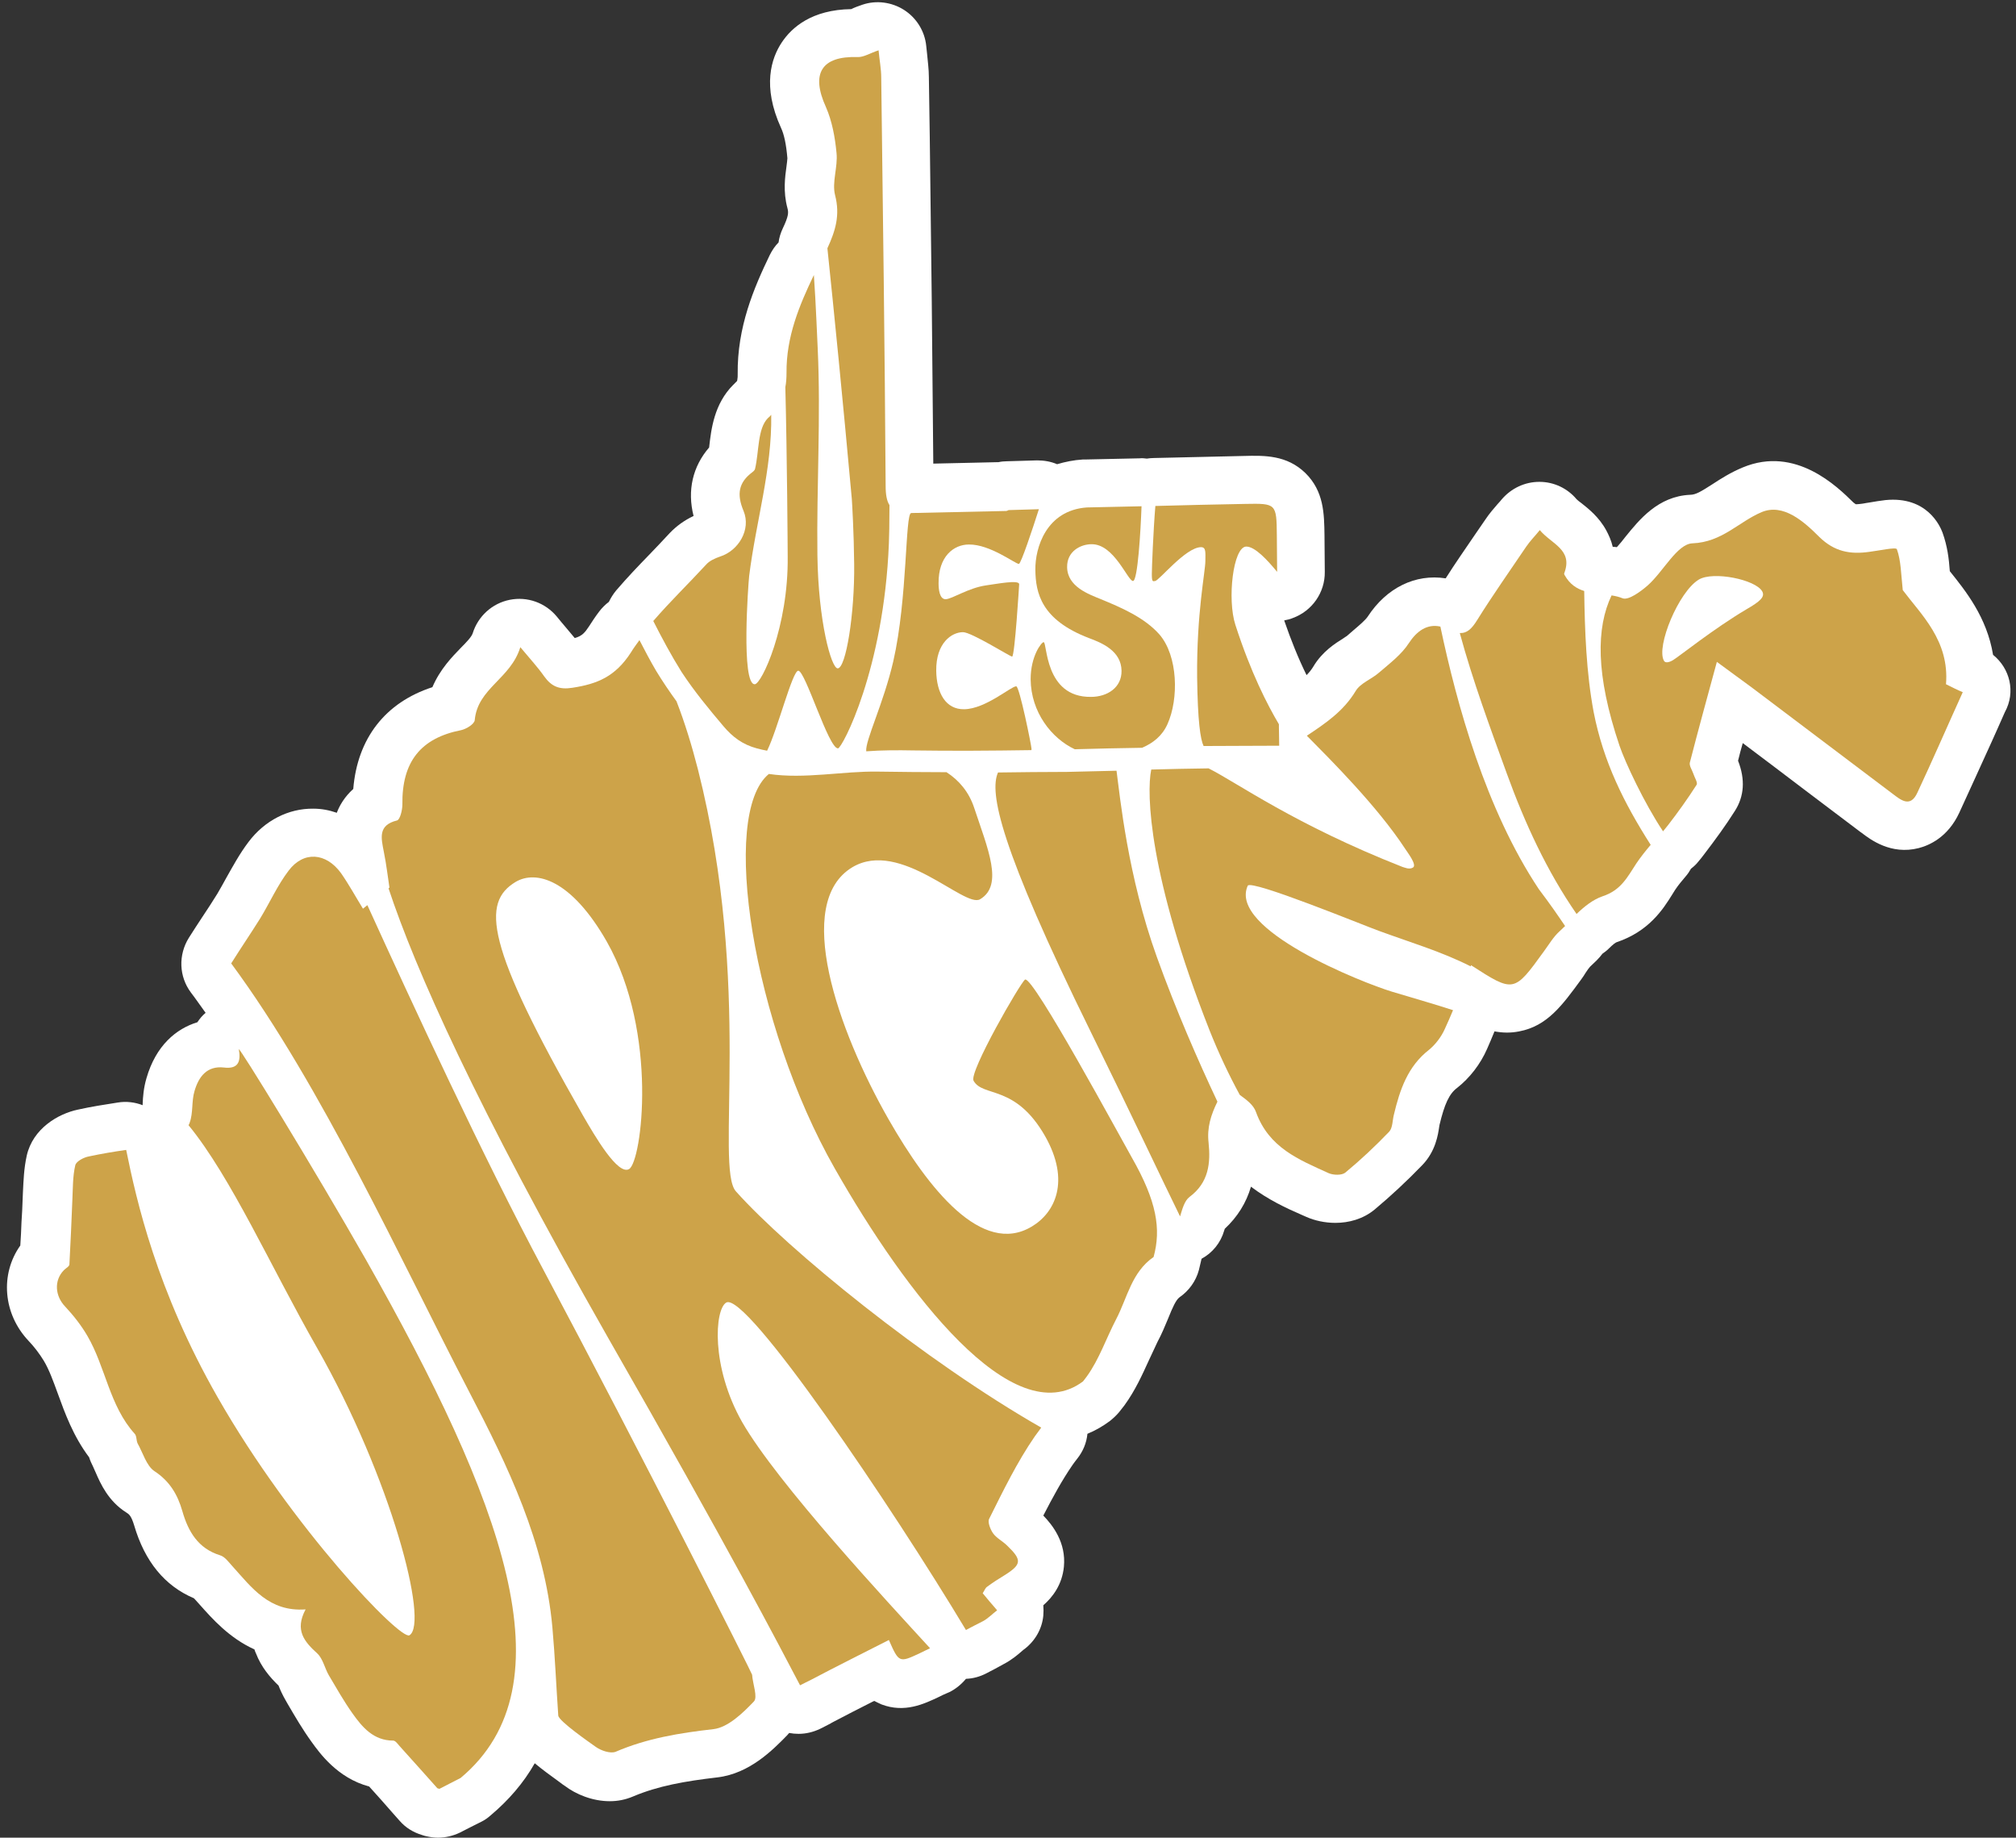 <?xml version="1.0" encoding="UTF-8"?><svg xmlns="http://www.w3.org/2000/svg" xmlns:xlink="http://www.w3.org/1999/xlink" height="624.7" preserveAspectRatio="xMidYMid meet" version="1.0" viewBox="126.0 89.0 685.4 624.7" width="685.4" zoomAndPan="magnify"><rect x="126.0" y="89.0" width="685.4" height="624.7" fill="#333333" stroke="none"/><g id="change1_1"><path d="M803.6,311.6c-2.1-12.8-9.4-21.8-14.6-28.3c0,0,0-0.1-0.1-0.1c-0.3-4.2-0.8-8.5-2.5-13.2 c-0.8-2.1-5.2-12.4-19.4-11c-1.7,0.2-3.6,0.5-5.3,0.8c-0.9,0.1-1.7,0.3-2.4,0.4c-0.9,0.1-1.5,0.2-1.9,0.2c-0.4,0-0.5,0-0.5,0 c0,0-0.3-0.2-0.8-0.6c-5.4-5.3-19.6-19.4-37.6-11.9c-4.1,1.7-7.4,3.8-10.3,5.7c-3.9,2.5-5.7,3.6-7.6,3.6c-10.9,0.5-17.3,8.5-22,14.3 c-0.9,1.2-2,2.5-2.9,3.5c-0.5-0.1-1-0.1-1.4-0.1c-0.5-2.2-1.4-4.1-2.2-5.6c-2.5-4.6-6.1-7.4-8.5-9.3c-0.6-0.4-1.3-1-1.6-1.3 c-3.1-3.7-7.7-5.9-12.6-5.9c0,0,0,0-0.1,0c-4.9,0-9.5,2.2-12.7,5.9c-0.5,0.6-0.9,1.1-1.4,1.6c-1.3,1.5-2.8,3.2-4.2,5.3 c-1.1,1.6-2.2,3.2-3.3,4.8c-3.4,5-6.9,10-10.2,15.2c-10.3-1.6-20.1,3.2-26.5,13c-0.7,1.1-2.9,3-4.8,4.6c-0.8,0.7-1.5,1.3-2.3,2 c-0.3,0.2-0.8,0.5-1.2,0.8c-2.7,1.7-7.1,4.4-10.2,9.6c-0.6,1-1.4,2-2.3,2.9c-2.8-5.7-5.3-11.9-7.6-18.6c1-0.2,2-0.4,2.9-0.8 c6.6-2.4,11-8.7,10.9-15.7l-0.1-12.4c-0.1-7.4-0.2-15-6.5-21.2c-6.3-6.1-13.8-6-21-5.8l-30.6,0.7c-0.8,0-1.6,0.1-2.3,0.2 c-0.8-0.1-1.6-0.2-2.4-0.1c-6.2,0.1-12.4,0.3-18.6,0.4c-0.3,0-0.5,0-0.8,0c-3.1,0.2-6,0.8-8.7,1.6c-2.1-0.9-4.4-1.3-6.8-1.3 c-3.4,0.1-6.9,0.2-10.3,0.3c-0.9,0-1.9,0.1-2.8,0.3l-22.2,0.5c-0.3-37.1-0.7-74.7-1.2-111.2l-0.3-20.1c0-2.9-0.4-5.5-0.6-7.9 c-0.1-0.9-0.2-1.9-0.3-2.8c-0.5-5-3.3-9.5-7.5-12.2s-9.5-3.4-14.2-1.8c-1.5,0.5-2.8,1-3.8,1.5c-13.4,0.2-20.2,6.2-23.6,11.3 c-3.6,5.4-6.7,14.9-0.3,29c1.1,2.3,1.8,5.7,2.2,10.4c0,0.5-0.2,1.8-0.3,2.7c-0.5,3.6-1.2,8.6,0.3,14.2c0.4,1.5,0.5,2.6-1.6,7 c-0.7,1.5-1.2,3.1-1.4,4.7c-1.2,1.2-2.2,2.7-3,4.3c-5.4,11.2-11.1,24.5-10.9,40.5c0,0.7,0,1.2-0.1,1.7c0,0.2-0.1,0.4-0.1,0.6 c-0.3,0.3-0.5,0.5-0.8,0.8c-0.1,0.2-0.3,0.3-0.5,0.5c-6.5,6.5-7.5,15-8.2,21.2c0,0,0,0.1,0,0.1c-5.6,6.5-7.5,14.6-5.3,23.3 c-3.2,1.5-5.9,3.5-8.1,5.8c-2.3,2.5-4.6,4.9-7.1,7.5c-3.7,3.8-7.5,7.8-11.1,12c-1,1.2-1.8,2.5-2.5,3.9c-1.2,0.9-2.4,2.1-3.3,3.3 c-1.3,1.7-2.4,3.4-3.5,5.1c-1.4,2.1-2.3,3.2-4.8,3.9c-1-1.2-2-2.4-3.1-3.7c-0.9-1.1-1.9-2.2-3-3.6c-3.9-4.7-10-6.9-16-5.7 c-6,1.2-10.8,5.6-12.6,11.4c-0.4,1.2-2,2.9-4,4.9c-3,3.1-7.1,7.3-9.7,13.4c-16,5.2-25.5,17.4-26.9,34.6c-3,2.7-4.7,5.7-5.6,8.1 c-2.6-0.9-5.2-1.4-8-1.4c-8.4-0.1-16.5,4-22,11.3c-3.1,4.1-5.4,8.4-7.5,12.1c-1.1,2-2.1,3.8-3.1,5.5c-1.6,2.6-3.3,5.2-5.1,7.9 c-1.5,2.3-3.1,4.7-4.6,7.1c-3.6,5.8-3.4,13.1,0.7,18.6c1.7,2.2,3.3,4.6,5,6.9c-1.1,0.9-2,2-2.8,3.2c-7.2,2.2-14.1,7.9-17.3,19 c-1,3.4-1.2,6.4-1.3,8.7c0,0.1,0,0.3,0,0.5c-2.6-1-5.5-1.4-8.5-0.9c-4.5,0.7-9,1.4-13.5,2.4c-6.7,1.4-15.3,6.4-17.4,15.6 c-1,4.5-1.1,8.6-1.3,12.3c0,0.8-0.1,1.6-0.1,2.4c-0.1,2.7-0.2,5.4-0.4,8c-0.1,2.6-0.2,5.3-0.4,7.9c-6.9,9.7-5.9,23.2,2.8,32.4 c2,2.1,3.8,4.5,5.2,6.8c1.8,3,3.2,6.9,4.7,11c2.5,6.9,5.3,14.6,10.7,21.8c0.3,1,0.8,2.1,1.4,3.3c0.2,0.4,0.5,1.2,0.8,1.8 c1.7,3.9,4.3,9.8,10.5,13.7c0.8,0.5,1.6,1,2.6,4.3c3.6,12.3,10.4,20.6,20.3,24.8c0.1,0.1,0.2,0.2,0.3,0.3c0.6,0.7,1.2,1.3,1.8,2 c4.1,4.6,9.9,11.2,18.5,15.1c0.1,0.4,0.3,0.9,0.5,1.3c1.8,4.7,4.8,8.2,7.7,11c0.5,1.3,1.3,3.1,2.4,5l0.8,1.4c2.4,4.1,4.9,8.4,8,12.7 c2.6,3.6,8.7,12.3,19.6,15.2c2.8,3.1,5.5,6.1,8,9l2.4,2.7c2,2.3,4.6,3.9,7.6,4.8c0.5,0.2,1,0.3,1.4,0.4c1.3,0.3,2.7,0.5,4,0.5 c2.5,0,5.1-0.6,7.4-1.7c2.7-1.4,5.3-2.7,7.5-3.8c1-0.5,2-1.2,2.9-2c6.2-5.2,11.3-11.1,15.1-17.8c2.5,2.1,5.4,4.2,8.7,6.6 c0.6,0.5,1.1,0.8,1.4,1c3.9,3,9.6,5.3,15.4,5.3c2.7,0,5.3-0.5,7.9-1.6c8.5-3.6,17.6-5.2,28.7-6.5c11-1.3,18.9-9.4,23.7-14.3 c0.2-0.3,0.5-0.5,0.7-0.8c1.1,0.2,2.1,0.3,3.2,0.3c2.5,0,5-0.6,7.3-1.7c1.1-0.5,2.3-1.2,3.7-1.9l0.3-0.2c4.8-2.5,9.6-5,14.4-7.4 c0.8,0.4,1.6,0.8,2.5,1.2c7.9,3,14.5-0.2,19.4-2.5c1-0.5,2-1,3-1.4l0.7-0.3c2.2-1.1,4.1-2.7,5.6-4.5c2.4-0.1,4.7-0.7,7-1.9 c1.9-1,3.9-2,5.8-3.1c2.7-1.4,4.7-3.1,6.2-4.4c0.3-0.3,0.7-0.6,1-0.8c3.6-2.8,5.9-6.9,6.3-11.3c0.1-1.2,0.1-2.3,0-3.5 c3.2-2.8,6.4-7,7-13.1c0.8-8.2-3.8-14.1-7-17.4c3.2-6.2,6.4-12.1,10-17.3c0,0,0,0,0,0c0.4-0.6,0.9-1.2,1.5-2c2-2.5,3.2-5.4,3.5-8.5 c2.7-1.1,5.3-2.6,7.7-4.4c1.1-0.9,2.2-1.9,3.1-3c0.6-0.8,1.2-1.5,1.8-2.3c3.7-5.1,6.1-10.5,8.3-15.3c1-2.2,2-4.3,2.9-6.2 c1.5-2.8,2.6-5.5,3.6-7.9c1.6-4,2.7-6.4,3.9-7.3c3.2-2.2,5.6-5.5,6.6-9.3c0.3-1.3,0.6-2.5,0.9-3.8c3.7-2,6.5-5.4,7.7-9.6l0.2-0.6 c4.3-4,7.3-8.8,8.9-14.3c5.8,4.4,12,7.3,17.3,9.6l1.6,0.7c2.7,1.2,6.2,2,9.8,2c4.6,0,9.4-1.3,13.3-4.5c5.5-4.6,11-9.7,16.3-15.2 c4.5-4.7,5.3-10.3,5.7-13c0-0.2,0.1-0.4,0.1-0.6c1.7-7.1,3.3-10.6,6-12.6c4.2-3.3,7.9-8,10.2-13.3c0.8-1.8,1.6-3.7,2.5-5.9 c2.7,0.5,5.4,0.6,8.4,0c9.5-1.8,14.6-8.8,21.1-17.7c0.5-0.7,1-1.4,1.4-2.1c0.5-0.8,1.3-1.9,1.6-2.2c0.7-0.7,1.5-1.4,2.2-2.1 c0.7-0.7,1.4-1.5,2-2.3c0.7-0.5,1.4-1,2-1.6c1.7-1.7,2.5-2.2,2.8-2.3c11-3.7,15.8-11.2,18.9-16.2c0.3-0.5,0.7-1.1,1-1.6 c1-1.5,2.3-3.1,3.6-4.6c0.7-0.8,1.3-1.7,1.8-2.6c0.9-0.7,1.7-1.4,2.4-2.3c0.7-0.8,1.4-1.7,2-2.5c3.9-5.1,7.4-9.9,10.5-14.8 c3.2-5,3.6-10.7,1.1-17.1c0.5-2,1-4,1.6-6c7,5.3,14,10.5,20.9,15.8c6.4,4.8,12.8,9.7,19.2,14.5l0.3,0.2c3,2.3,10,7.6,19.4,5.2 c3.5-0.9,9.9-3.6,13.8-12c3.7-8,7.2-15.8,11-24.1c1.5-3.3,3-6.7,4.5-10.1C811.4,324.2,809.3,316.2,803.6,311.6z" fill="#FFF"/></g><g fill="#CDA349" id="change2_1"><path d="M282.6,693.4c-2.4,1.2-4.8,2.5-7.2,3.7c-0.2-0.1-0.5-0.1-0.7-0.2c-3.9-4.4-8.4-9.4-12.9-14.4 c-0.6-0.7-1.4-1.8-2.1-1.8c-6.7,0-10.5-4.5-13.9-9.3c-2.9-4.1-5.4-8.5-8-12.9c-1.4-2.4-2-5.6-3.9-7.4c-4.4-4-7.8-7.9-4-15 c-12.4,0.9-18.3-7.4-24.9-14.7c-1.3-1.4-2.5-3.2-4.2-3.7c-7.4-2.3-10.8-8-12.8-15c-1.6-5.6-4.3-10.2-9.5-13.6 c-2.7-1.8-3.9-6.2-5.7-9.4c-0.5-1-0.3-2.6-1-3.3c-8.6-9.5-9.9-22.7-16.1-33.3c-2.1-3.6-4.7-6.9-7.5-9.9c-3.5-3.6-3.9-8.9-0.5-12.4 c0.7-0.7,1.9-1.3,1.9-2c0.4-7.3,0.7-14.5,1-21.8c0.2-4,0.1-8.1,1-11.9c0.3-1.3,2.9-2.7,4.7-3c4.2-0.9,8.4-1.6,12.6-2.2 c3.5,17.2,10.3,47.7,31.1,84.1c25.3,44.3,62.1,82.7,65.2,80.9c6.7-4-6.2-53.4-31.4-97.7c-15.7-27.5-29.2-58-43.7-75.7 c0.2-0.3,0.3-0.6,0.4-0.9c1.2-3.3,0.6-7.2,1.6-10.6c1.4-4.9,4.2-8.8,10.1-8.1c5,0.6,5.7-2.3,5-6.2c-0.3-1.6,25.3,40.1,43.2,71.5 C296.9,599.3,320.4,661.8,282.6,693.4z"/><path d="M250.9,396.7c-0.5,0.4-1,0.8-1.5,1.2c-2.4-3.9-4.7-8.1-7.4-12c-5.1-7.1-12.8-7.7-17.9-0.9 c-3.8,5-6.4,10.9-9.7,16.3c-3.2,5.1-6.6,10.1-9.8,15.2c30.8,41.7,57.8,101.2,81,145.8c13.1,25.1,25.6,51,28.2,79.9 c0.9,10,1.3,20,2,30c0.2,1.9,10.6,9.1,12.7,10.6c1.8,1.3,5,2.4,6.8,1.7c10.7-4.6,21.8-6.4,33.3-7.7c4.9-0.6,9.9-5.4,13.7-9.4 c1.4-1.4-0.4-6-0.6-9.1c0-0.4-37.7-75.2-71.1-137.9C290,481.8,266.4,430.7,250.9,396.7z"/><path d="M664.6,289.9c-2.6-0.8-4.9-2.3-6.6-5.3c-0.1-0.2-0.3-0.5-0.2-0.7c3.1-8.1-4.3-9.9-8.3-14.7 c-1.7,2.1-3.3,3.7-4.6,5.6c-5.6,8.3-11.4,16.5-16.7,25c-1.8,2.9-3.4,4.5-5.9,4.4c4.4,16.2,10.4,32.4,16,47.8 c6.1,16.8,13.6,33.1,23.7,47.7c2.7-2.6,5.6-4.9,8.8-6c6.4-2.1,8.5-6.6,11.6-11.3c1.5-2.2,3.1-4.2,4.8-6.2 c-9-14.1-16.1-28.2-19.4-45.2C665.3,317.6,664.8,303.6,664.6,289.9z"/><path d="M787.6,321.6c1.2-14.8-8.4-23.6-14.7-32c-0.6-5.6-0.6-10-2-13.9c-0.3-0.8-6.1,0.5-9.4,0.9 c-6.4,0.9-11.8,0-17-5.1c-5.2-5.2-12.2-11.5-19.6-8.4c-7.8,3.3-13.4,10.2-23.5,10.6c-5.2,0.2-9.9,9.6-15.2,14.3 c-2.4,2.1-6.5,5.1-8.5,4.4c-1.2-0.5-2.5-0.8-3.8-1c-5.2,10.9-5.5,26.8,2.7,51.1c1.9,5.6,8.4,19.5,14.8,29.1 c0.6-0.7,1.1-1.4,1.7-2.1c3.4-4.4,6.7-9,9.7-13.7c0.5-0.7-0.7-2.5-1.1-3.8c-0.4-1.2-1.4-2.6-1.2-3.7c2.9-11.3,6-22.5,9.2-34.3 c4,3,8,5.8,12,8.8c15.9,12,31.8,24,47.7,36c2.9,2.2,6.1,4.9,8.5-0.4c5.2-11.1,10.1-22.4,15.4-34.1 C791.8,323.7,789.6,322.6,787.6,321.6z M719.8,296.1c-11.3,6.7-22.7,15.9-25,17.3c-1.5,0.9-2.7,1-3.1,0.2 c-2.7-4.8,5-23.5,11.9-27.6c4.9-2.9,19.2,0,21.5,4C726.2,291.9,724.3,293.5,719.8,296.1z"/><path d="M477.8,577.3c0.7-1,1.5-2,2.2-3c-39.7-22.7-86.1-60.5-103.8-80.3c-7.2-8,5.8-69.6-12.9-143.4 c-2.1-8.2-4.5-16-7.3-23.2c-2.4-3.3-4.7-6.7-6.9-10.3c-2-3.4-3.9-7-5.7-10.5c-1,1.4-2,2.7-2.9,4.2c-5.3,8.2-11.4,10.7-19.9,12 c-4.4,0.7-7.1-0.4-9.6-3.9c-2.1-3-4.6-5.7-8.1-9.9c-3.3,10.8-14.5,13.9-15.5,24.8c-0.1,1.3-2.8,3-4.6,3.4 c-13.8,2.7-20.2,10.8-20,25.3c0,1.9-0.8,5.1-1.8,5.4c-6.6,1.6-5.4,6-4.5,10.7c0.9,4.4,1.4,9,1.9,12.1c-0.1,0.1-0.2,0.2-0.3,0.3 c9,27.2,29.6,73.7,74.6,152.7C374.1,616,390.7,648,398,661.9c1.1-0.5,2.3-1.2,3.8-1.9c8.7-4.6,17.6-9,26.4-13.5 c3.4,7.7,3.5,7.8,10.5,4.5c1.2-0.6,2.3-1.1,3.5-1.7c-14.1-15.4-51.9-56-63.9-76.9c-10.7-18.9-9.3-38.3-5.4-40.6 c6.7-4,56.3,69.3,81.5,111.3c1.9-1,3.8-2,5.8-3c1.7-0.9,3.1-2.4,4.8-3.7c-2.1-2.4-3.5-4.1-4.9-5.8c0.7-1.1,0.9-1.8,1.5-2.2 c1.9-1.4,3.9-2.7,5.9-3.9c5.9-3.7,6-5.2,0.9-10.1c-1.5-1.5-3.6-2.5-4.8-4.2c-0.9-1.3-1.9-3.8-1.3-4.9 C467.1,595.7,471.8,586,477.8,577.3z M339.9,486.4c-3.8,2.3-11.6-11.1-15.7-18.2c-33.3-58.2-34.5-72.4-22.9-79.4 c6.9-4.1,18.9-0.9,31,20.3C349.9,440.2,344.2,483.8,339.9,486.4z"/><path d="M387.4,352.1c-16.8,13.7-5.4,85.3,22.4,134.1c24.2,42.5,60.6,90.2,84.4,72.4c0.5-0.6,0.9-1.2,1.3-1.7 c4.2-5.8,6.6-13,10-19.5c3.8-7.3,5.2-15.9,12.7-21.1c2.6-9.5,1.1-18.9-7.4-33.8c-3.7-6.5-33.7-62-36.3-60.5 c-1.5,0.9-19.2,31.6-17.5,34.4c3.2,5.7,14.2,1.1,24.3,18.8c8.7,15.3,3.4,26.1-4.6,30.8c-16.8,10-35-12.7-48.6-36.5 c-17.3-30.3-32.5-73.6-12.3-85.7c16.3-9.7,38.1,14,43.4,10.9c8.1-4.8,2.6-17.2-2-31.1c-1.8-5.4-5.1-9.3-9.4-12.1 c-7.8,0-15.6-0.1-23.3-0.2C412.5,351.1,399.6,353.9,387.4,352.1z"/><path d="M465.3,351.6c-3,6.8,0.5,25.1,31.5,88.1c15,30.5,24.3,50.4,30.4,62.8c0.8-2.6,1.5-5.3,3.2-6.6 c6.6-4.9,7.2-11.6,6.5-18.4c-0.6-5.2,0.8-9.5,3-14c-6.6-14-14-30.9-20.6-49.2c-9.9-27.5-12.5-54.3-13.7-63.3 c-5.6,0.1-11.2,0.3-16.8,0.4C480.9,351.4,473.1,351.5,465.3,351.6z"/><path d="M649.2,391.3c-18.1-27.2-27.9-62.8-33.5-89.3c-4.5-1-8,1.5-10.7,5.6c-2.5,3.9-6.5,6.9-10.1,10 c-2.6,2.3-6.4,3.6-8,6.3c-4.1,6.8-10.1,10.9-16.6,15.2c7.9,8,23.9,23.9,33.4,38.4c0.9,1.4,4.1,5.5,2.7,6.4c-1.3,0.8-2.8,0-3.6-0.2 c-36.6-14.4-56-28.5-65.9-33.5c-6.5,0.1-13,0.2-19.5,0.4c-1.7,8.1-0.8,36.3,19.8,88.6c3.1,7.8,6.6,15.2,10.3,22 c2.5,1.8,4.7,3.5,5.5,5.8c4.4,12.2,14.6,16.2,24.7,20.8c1.6,0.7,4.5,0.8,5.7-0.2c5.2-4.3,10.2-9,14.9-13.9c1.2-1.3,1.1-3.9,1.6-5.8 c2-8.4,4.7-16.4,11.9-22c2.2-1.8,4.2-4.4,5.4-7.1c1-2.1,1.9-4.3,2.8-6.4c-5.5-1.8-12.1-3.7-20.8-6.3c-9.9-3-55.7-21.1-49-36 c1-2.3,40,13.7,44.5,15.3c10.6,3.9,21.2,7,31.3,12.1c0-0.1,0.1-0.2,0.1-0.4c14.6,9.4,14.6,9.4,24.8-4.7c1.7-2.3,3.2-4.9,5.3-6.8 c0.6-0.6,1.3-1.2,1.9-1.8C655.8,400.4,653,396.3,649.2,391.3z"/><path d="M371.9,335.8c3.2,3.8,6.6,6.3,11.4,7.6c1.2,0.3,2.3,0.6,3.5,0.8c3.6-7.3,8.6-27.2,10.6-27.2 c2.4,0,10.3,26.5,13.5,26.4c1.4,0,15.6-26.9,17.3-69.6c0.1-2.3,0.2-6.9,0.2-13.1c-0.9-1.4-1.3-3.5-1.3-6.5 c-0.3-46.3-0.9-92.5-1.5-138.8c0-3-0.6-5.9-0.9-9.3c-3,1-5.1,2.4-7.2,2.3c-12.2-0.4-15.9,5.6-10.7,17c2.1,4.8,3.1,10.3,3.6,15.6 c0.5,4.7-1.6,9.9-0.5,14.3c1.8,6.9,0.1,12.2-2.6,18.1c2.3,22.1,5.1,50,8.3,85.2c0.1,1.3,0.7,11.5,0.8,22.1 c0.2,16.9-2.8,35.5-5.6,35.5c-2.2,0-6.6-16-6.9-38.5c-0.3-23.4,1.2-46.8,0.1-70.3c-0.1-1.3-0.6-15.3-1.3-24.9 c-5,10.4-9.4,21-9.3,33.2c0,1.7-0.1,3.4-0.4,4.9c0.6,23.7,0.8,55.6,0.8,57.5c0.3,24-8.9,43.5-11.2,43.5c-4.7,0.1-2.2-34.2-1.9-36.8 c2.3-18.5,7.8-36.2,7.5-54.8c-0.3,0.4-0.7,0.8-1.1,1.1c-3.6,3.6-3,11.4-4.4,17.3c-0.1,0.4-0.5,0.8-0.9,1.1c-4.7,3.5-5.4,7.5-3,13.2 c2.6,6.3-1.7,13.5-8,15.5c-1.7,0.6-3.6,1.4-4.8,2.8c-5.9,6.4-12.2,12.5-17.9,19.1c3,5.9,6.1,11.7,9.6,17.3 C362.1,324.1,367,330,371.9,335.8z"/><path d="M436.5,344.1c13.4,0.2,26.7,0.1,40.1-0.1c0.1-0.1,0.1-0.2,0.1-0.4c0-1-4.1-21.3-5.2-21.3 c-1.8,0-10.4,7.7-17.7,7.8c-6.2,0.1-9.4-5.4-9.5-13.1c-0.1-9.5,5.3-13.1,9.1-13.1c2.9,0,16,8.3,16.7,8.3c0.9,0,2.4-24.5,2.4-24.6 c0-1.6-7.6-0.1-11.3,0.4c-6.1,0.9-11.4,4.6-13.7,4.7c-2.1,0-2.4-3.4-2.4-5.4c-0.1-9.2,5.2-13.2,10.3-13.2c7.2-0.1,15.8,6.6,17,6.6 c0.7,0,4.7-12,6.8-18.6c-3.4,0.1-6.9,0.2-10.3,0.3c-0.4,0.2-0.6,0.3-0.8,0.3l-32.3,0.7c-2.1,0-1.2,29-6.1,50.4 c-3.3,14.3-9.6,27-9.2,30.6C425.9,344,431.2,344,436.5,344.1z"/><path d="M522.9,335.2c3.9-8.6,3.6-23.2-2.7-30.5c-5.1-5.8-13.1-9.2-19.9-12c-4.1-1.7-11.4-4.2-11.5-10.9 c-0.1-5.4,4.6-7.8,8.3-7.8c7.7-0.1,12.3,12.5,14.1,12.5c1.6,0,2.6-17,2.9-25.4c-6.2,0.1-12.4,0.3-18.6,0.4 c-13.8,1-17.6,13.7-17.5,21.2c0.1,7.9,2,17,18.2,23.2c4.3,1.6,11,4.3,11.1,11.1c0.1,5.7-4.8,8.9-10.4,8.9 c-15.9,0.2-14.8-18.7-16.1-18.6c-0.7,0-4.4,4.7-4.4,12.6c0.1,11.2,7.1,20.1,15,23.8c7.6-0.2,15.2-0.4,22.9-0.5 C518,341.6,521.1,339.2,522.9,335.2z"/><path d="M560.9,342.5c0-2.6-0.1-4.5-0.1-6.4c0-0.3,0-0.6,0-0.9c-3.9-6.6-9.5-17.4-14.8-33.8 c-2.8-8.6-0.8-26.5,3.7-26.6c3,0,7.2,4.6,10.5,8.6c0-4.1-0.1-8.3-0.1-12.4c-0.1-10.8-0.2-10.9-10.7-10.7 c-10.2,0.2-20.4,0.4-30.6,0.7c-0.7,8.4-1.2,21.1-1.2,23.2c0,2.8,0.4,2.4,1.1,2.3c1.3,0,10.3-11.4,15.6-11.5c1.8,0,1.5,1.8,1.5,4.7 c0,3.6-3,17.7-2.8,39.6c0.2,14.9,1.1,21,2.2,23.3C543.8,342.6,552.3,342.5,560.9,342.5z"/></g></svg>